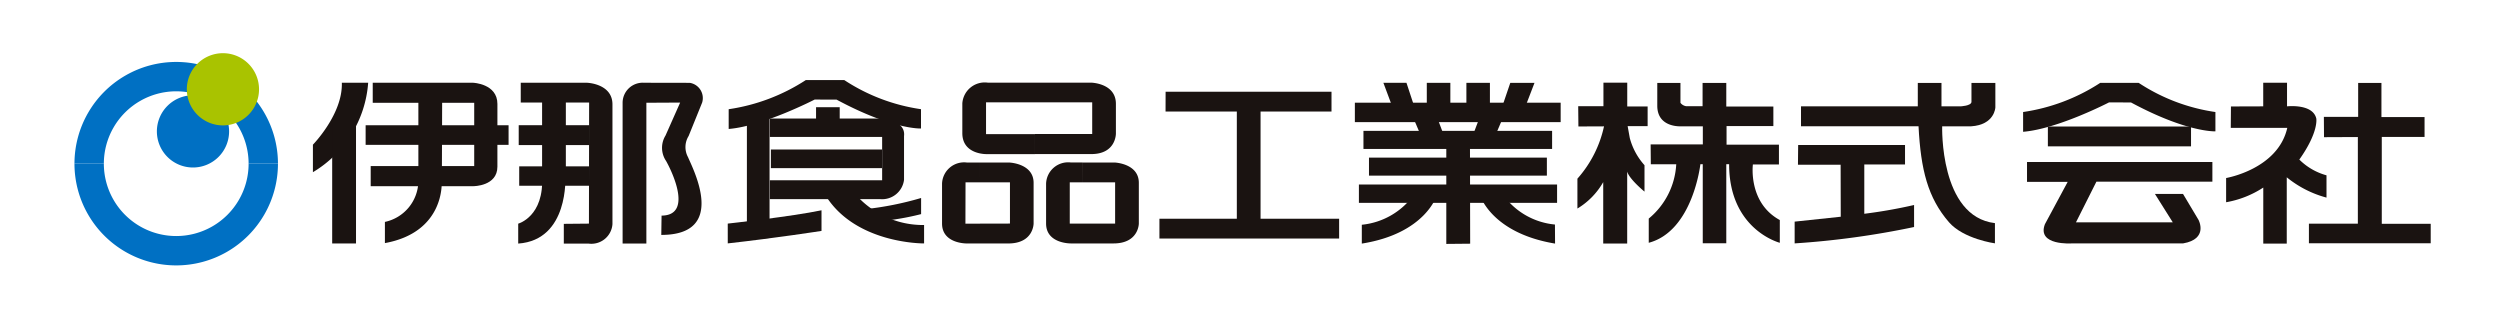 <svg xmlns="http://www.w3.org/2000/svg" xmlns:xlink="http://www.w3.org/1999/xlink" width="235" height="30" viewBox="0 0 235 30">
  <defs>
    <clipPath id="clip-Artboard_15">
      <rect width="235" height="30"/>
    </clipPath>
  </defs>
  <g id="Artboard_15" data-name="Artboard – 15" clip-path="url(#clip-Artboard_15)">
    <g id="Group_394" data-name="Group 394" transform="translate(7 5)">
      <g id="Group_388" data-name="Group 388" transform="translate(22.415 2.527)">
        <path id="Path_1206" data-name="Path 1206" d="M440.718,662.616H434.29v-1.857h6.24s2.381.083,2.381,2.033v11.256a1.986,1.986,0,0,1-2.24,1.831h-2.333v-1.857L440.7,674Z" transform="translate(-414.755 -660.507)" fill="#1a1311"/>
        <rect id="Rectangle_153" data-name="Rectangle 153" width="6.669" height="1.868" transform="translate(19.344 4.242)" fill="#1a1311"/>
        <rect id="Rectangle_154" data-name="Rectangle 154" width="6.575" height="1.823" transform="translate(19.391 8.11)" fill="#1a1311"/>
        <rect id="Rectangle_155" data-name="Rectangle 155" width="2.232" height="6.334" transform="translate(21.542 1.888)" fill="#1a1311"/>
        <path id="Path_1207" data-name="Path 1207" d="M438.522,668.052s.365,6-4.43,6.333v-1.872s2.466-.67,2.238-4.461Z" transform="translate(-414.795 -659.016)" fill="#1a1311"/>
        <path id="Path_1208" data-name="Path 1208" d="M445.875,675.062l.026-1.815c2.851-.016,1.145-3.846.425-5.135a2.2,2.2,0,0,1-.054-2.39l1.377-3.1-3.176.017v13.23h-2.234V662.626a1.891,1.891,0,0,1,2.022-1.867l4.289.008a1.45,1.45,0,0,1,1.165,1.858l-1.271,3.141a1.976,1.976,0,0,0-.054,1.991C448.827,668.819,452.149,675.062,445.875,675.062Z" transform="translate(-413.129 -660.507)" fill="#1a1311"/>
        <path id="Path_1209" data-name="Path 1209" d="M481.814,661.46h15.595v1.858h-6.669V673.4h7.385v1.861H481.233V673.4h7.276V663.318h-6.7Z" transform="translate(-401.662 -660.364)" fill="#1a1311"/>
        <path id="Path_1210" data-name="Path 1210" d="M529.065,662.974h10.979v-2.2h2.226v2.2h1.79s1-.042,1.029-.411v-1.789h2.246v2.3s-.057,1.639-2.285,1.777h-2.714s-.264,8.483,4.959,9.1v1.9s-2.948-.4-4.326-1.991c-1.977-2.29-2.646-4.913-2.856-9.017H529.065Z" transform="translate(-389.186 -660.504)" fill="#1a1311"/>
        <path id="Path_1211" data-name="Path 1211" d="M529.113,665.617h10.045v1.828H535.33v4.637a46.72,46.72,0,0,0,4.679-.825v2.069a79.4,79.4,0,0,1-11.226,1.54v-2.046l4.333-.461-.011-4.89-4.011,0Z" transform="translate(-389.501 -659.514)" fill="#1a1311"/>
        <path id="Path_1212" data-name="Path 1212" d="M569.215,664.12s.249,1.261-1.595,3.86a5.781,5.781,0,0,0,2.555,1.48v2.095a10,10,0,0,1-3.736-1.909v6.231h-2.207V670.61a9.267,9.267,0,0,1-3.493,1.38v-2.276s4.87-.826,5.749-4.714h-5.312l.017-2.013,3.034-.01v-2.219h2.238v2.219S568.885,662.7,569.215,664.12Z" transform="translate(-380.899 -660.507)" fill="#1a1311"/>
        <g id="Group_387" data-name="Group 387" transform="translate(187.627 0.271)">
          <path id="Path_1213" data-name="Path 1213" d="M568.606,663.964h3.223v-3.189h2.188v3.208h4.053v1.868h-4.021v8.164h4.6v1.826H567.2V674h4.6v-8.142l-3.181.014Z" transform="translate(-567.204 -660.775)" fill="#1a1311"/>
        </g>
        <path id="Path_1214" data-name="Path 1214" d="M473.386,667.465h5.295c2.337,0,2.311-1.93,2.311-1.93v-2.793c0-1.951-2.334-1.992-2.334-1.992h-9.718a2.113,2.113,0,0,0-2.384,1.952V665.5c0,2.031,2.287,1.969,2.287,1.969h4.542v-1.88h-4.6V662.6h9.979v2.98h-5.378Z" transform="translate(-405.512 -660.509)" fill="#1a1311"/>
        <path id="Path_1215" data-name="Path 1215" d="M468.656,668.847h2.835v3.876l-4.186.01.01-3.883h1.341v-1.865h-1.214a2.075,2.075,0,0,0-2.335,1.991v3.745c0,1.913,2.335,1.873,2.335,1.873h3.892c2.38,0,2.38-1.873,2.38-1.873v-3.824c0-1.831-2.286-1.911-2.286-1.911h-2.771Z" transform="translate(-405.97 -659.235)" fill="#1a1311"/>
        <path id="Path_1216" data-name="Path 1216" d="M476.311,668.845h3.061v3.881h-4.263v-3.881h1.2v-1.863h-1.089a2.076,2.076,0,0,0-2.337,1.991v3.745c0,1.913,2.337,1.873,2.337,1.873h4c2.381,0,2.381-1.873,2.381-1.873v-3.824c0-1.831-2.287-1.911-2.287-1.911h-3Z" transform="translate(-403.966 -659.235)" fill="#1a1311"/>
        <path id="Path_1217" data-name="Path 1217" d="M512.729,662.964H515.1V660.75h2.238v2.238h1.916v1.848h-1.879l.2,1.11a6.182,6.182,0,0,0,1.385,2.565l0,2.483s-1.435-1.172-1.627-1.885v6.763h-2.253V670.1a6.853,6.853,0,0,1-2.426,2.485v-2.808a10.86,10.86,0,0,0,2.5-4.917l-2.407.01Z" transform="translate(-393.792 -660.509)" fill="#1a1311"/>
        <path id="Path_1218" data-name="Path 1218" d="M522.916,660.771h2.228v2.218h4.425v1.841h-4.4v1.749h4.924v1.861h-2.449s-.469,3.589,2.531,5.223V675.8s-4.764-1.219-4.764-7.385h-.267v7.43h-2.212v-7.43h-.224s-.7,6.28-4.853,7.385v-2.276a7.1,7.1,0,0,0,2.585-5.108h-2.39l-.017-1.865h4.906v-1.7h-2.026s-2.256.163-2.256-1.931v-2.149h2.179v1.873a.838.838,0,0,0,.529.316h1.55Z" transform="translate(-392.288 -660.505)" fill="#1a1311"/>
        <path id="Path_1219" data-name="Path 1219" d="M420.788,660.759h2.476a10.688,10.688,0,0,1-5.194,8.407v-2.587S420.885,663.706,420.788,660.759Z" transform="translate(-418.071 -660.507)" fill="#1a1311"/>
        <path id="Path_1220" data-name="Path 1220" d="M421.814,663.853v11.38h-2.24v-11.36Z" transform="translate(-417.764 -659.874)" fill="#1a1311"/>
        <path id="Path_1221" data-name="Path 1221" d="M434.491,662.754c0-1.911-2.286-1.995-2.286-1.995h-9.434v1.886h9.539v5.948h-9.73v1.887h9.671s2.239,0,2.239-1.831Z" transform="translate(-417.149 -660.507)" fill="#1a1311"/>
        <rect id="Rectangle_156" data-name="Rectangle 156" width="13.437" height="1.842" transform="translate(4.954 4.247)" fill="#1a1311"/>
        <path id="Path_1222" data-name="Path 1222" d="M428.536,662.117l-.024,6.454H426.3v-6.454Z" transform="translate(-416.388 -660.23)" fill="#1a1311"/>
        <path id="Path_1223" data-name="Path 1223" d="M429.024,668.5s.334,4.713-5.336,5.749v-1.991a3.975,3.975,0,0,0,3.145-3.758Z" transform="translate(-416.922 -658.925)" fill="#1a1311"/>
        <rect id="Rectangle_157" data-name="Rectangle 157" width="19.345" height="1.827" transform="translate(97.942 2.126)" fill="#1a1311"/>
        <rect id="Rectangle_158" data-name="Rectangle 158" width="17.733" height="1.7" transform="translate(98.75 4.774)" fill="#1a1311"/>
        <rect id="Rectangle_159" data-name="Rectangle 159" width="18.629" height="1.724" transform="translate(98.322 9.817)" fill="#1a1311"/>
        <rect id="Rectangle_160" data-name="Rectangle 160" width="16.722" height="1.693" transform="translate(99.269 7.289)" fill="#1a1311"/>
        <rect id="Rectangle_161" data-name="Rectangle 161" width="2.214" height="2.275" transform="translate(104.704 0.26)" fill="#1a1311"/>
        <rect id="Rectangle_162" data-name="Rectangle 162" width="2.211" height="2.275" transform="translate(108.426 0.26)" fill="#1a1311"/>
        <path id="Path_1224" data-name="Path 1224" d="M505.152,665.562l.019,9.343-2.244.021v-9.364Z" transform="translate(-396.39 -659.525)" fill="#1a1311"/>
        <path id="Path_1225" data-name="Path 1225" d="M503.569,669.544s-1.056,3.587-7.051,4.537v-1.77a6.844,6.844,0,0,0,4.853-2.767Z" transform="translate(-397.923 -658.711)" fill="#1a1311"/>
        <path id="Path_1226" data-name="Path 1226" d="M508.84,664.35l1.379-3.584h-2.277l-1.219,3.584h2.117" transform="translate(-395.39 -660.506)" fill="#1a1311"/>
        <path id="Path_1227" data-name="Path 1227" d="M499.52,664.306l-1.322-3.541h2.169l1.167,3.541H499.52" transform="translate(-397.574 -660.506)" fill="#1a1311"/>
        <path id="Path_1228" data-name="Path 1228" d="M506.613,666.367l1.376-3.232h-2.223l-1.219,3.232h2.065" transform="translate(-395.948 -660.021)" fill="#1a1311"/>
        <path id="Path_1229" data-name="Path 1229" d="M501.662,666.367l-1.376-3.232h2.275l1.219,3.232h-2.117" transform="translate(-397.037 -660.021)" fill="#1a1311"/>
        <path id="Path_1230" data-name="Path 1230" d="M505.362,669.544s1.059,3.544,7.05,4.537l-.011-1.791a6.77,6.77,0,0,1-4.842-2.746Z" transform="translate(-395.651 -658.711)" fill="#1a1311"/>
        <rect id="Rectangle_163" data-name="Rectangle 163" width="13.457" height="1.864" transform="translate(163.085 4.366)" fill="#1a1311"/>
        <path id="Path_1231" data-name="Path 1231" d="M546.879,672.8c-.768,2.026,2.532,1.795,2.532,1.795h10.456c2.421-.414,1.456-2.209,1.456-2.209l-1.456-2.439h-2.641l1.678,2.67H549.8l1.925-3.828h10.9v-1.845H545.2v1.867h3.823s-1.567,2.932-2.146,3.989" transform="translate(-384.076 -659.242)" fill="#1a1311"/>
        <path id="Path_1232" data-name="Path 1232" d="M555.762,660.769h-3.618a18.03,18.03,0,0,1-7.249,2.739v1.859c3.256-.265,8.083-2.766,8.083-2.766l2.061.009c5.286,2.846,7.933,2.714,7.933,2.714v-1.815A17.7,17.7,0,0,1,555.762,660.769Z" transform="translate(-384.138 -660.505)" fill="#1a1311"/>
        <rect id="Rectangle_164" data-name="Rectangle 164" width="10.445" height="1.751" transform="translate(43.048 6.527)" fill="#1a1311"/>
        <rect id="Rectangle_165" data-name="Rectangle 165" width="2.223" height="1.514" transform="translate(47.294 2.551)" fill="#1a1311"/>
        <rect id="Rectangle_166" data-name="Rectangle 166" width="2.129" height="9.768" transform="translate(40.793 3.631)" fill="#1a1311"/>
        <path id="Path_1233" data-name="Path 1233" d="M449.083,671.963s6.008-.664,8.814-1.251l0,1.938s-4.19.658-8.812,1.174Z" transform="translate(-410.09 -658.472)" fill="#1a1311"/>
        <path id="Path_1234" data-name="Path 1234" d="M458.994,669.216a8.443,8.443,0,0,0,6.7,3.187v1.731s-6.763.069-9.471-4.872" transform="translate(-408.245 -658.778)" fill="#1a1311"/>
        <path id="Path_1235" data-name="Path 1235" d="M459.4,670.8a29.659,29.659,0,0,0,5.245-1.048v1.516a24.609,24.609,0,0,1-4.89.737Z" transform="translate(-407.476 -658.668)" fill="#1a1311"/>
        <path id="Path_1236" data-name="Path 1236" d="M459.949,660.55h-3.616a18.082,18.082,0,0,1-7.25,2.739v1.857c3.256-.267,8.082-2.765,8.082-2.765l2.058.006c5.291,2.847,7.938,2.715,7.938,2.715v-1.815A17.723,17.723,0,0,1,459.949,660.55Z" transform="translate(-410.002 -660.55)" fill="#1a1311"/>
        <path id="Path_1237" data-name="Path 1237" d="M462.552,671.127a2.076,2.076,0,0,0,2.261-1.815V665.2c.175-1.5-2.049-1.646-2.049-1.646H452.2v1.726h10.555v4.077H452.2v1.774Z" transform="translate(-409.249 -659.937)" fill="#1a1311"/>
      </g>
      <g id="Group_393" data-name="Group 393" transform="translate(0)">
        <g id="Group_389" data-name="Group 389" transform="translate(0 0.819)">
          <path id="Path_1238" data-name="Path 1238" d="M418.589,668.7a9.564,9.564,0,1,0-19.128,0h2.762a6.8,6.8,0,1,1,13.607,0Z" transform="translate(-399.461 -659.132)" fill="#0070c3"/>
        </g>
        <g id="Group_390" data-name="Group 390" transform="translate(7.747 3.958)">
          <path id="Path_1239" data-name="Path 1239" d="M409.287,668.525a3.394,3.394,0,1,0-3.394-3.392A3.392,3.392,0,0,0,409.287,668.525Z" transform="translate(-405.893 -661.738)" fill="#0070c3"/>
        </g>
        <g id="Group_391" data-name="Group 391" transform="translate(10.561)">
          <path id="Path_1240" data-name="Path 1240" d="M411.623,665.24a3.394,3.394,0,1,0-3.394-3.394A3.4,3.4,0,0,0,411.623,665.24Z" transform="translate(-408.229 -658.452)" fill="#a9c300"/>
        </g>
        <g id="Group_392" data-name="Group 392" transform="translate(0 10.384)">
          <path id="Path_1241" data-name="Path 1241" d="M399.461,667.073a9.564,9.564,0,1,0,19.128,0H415.83a6.8,6.8,0,1,1-13.607,0Z" transform="translate(-399.461 -667.073)" fill="#0070c3"/>
        </g>
      </g>
    </g>
  </g>
</svg>
